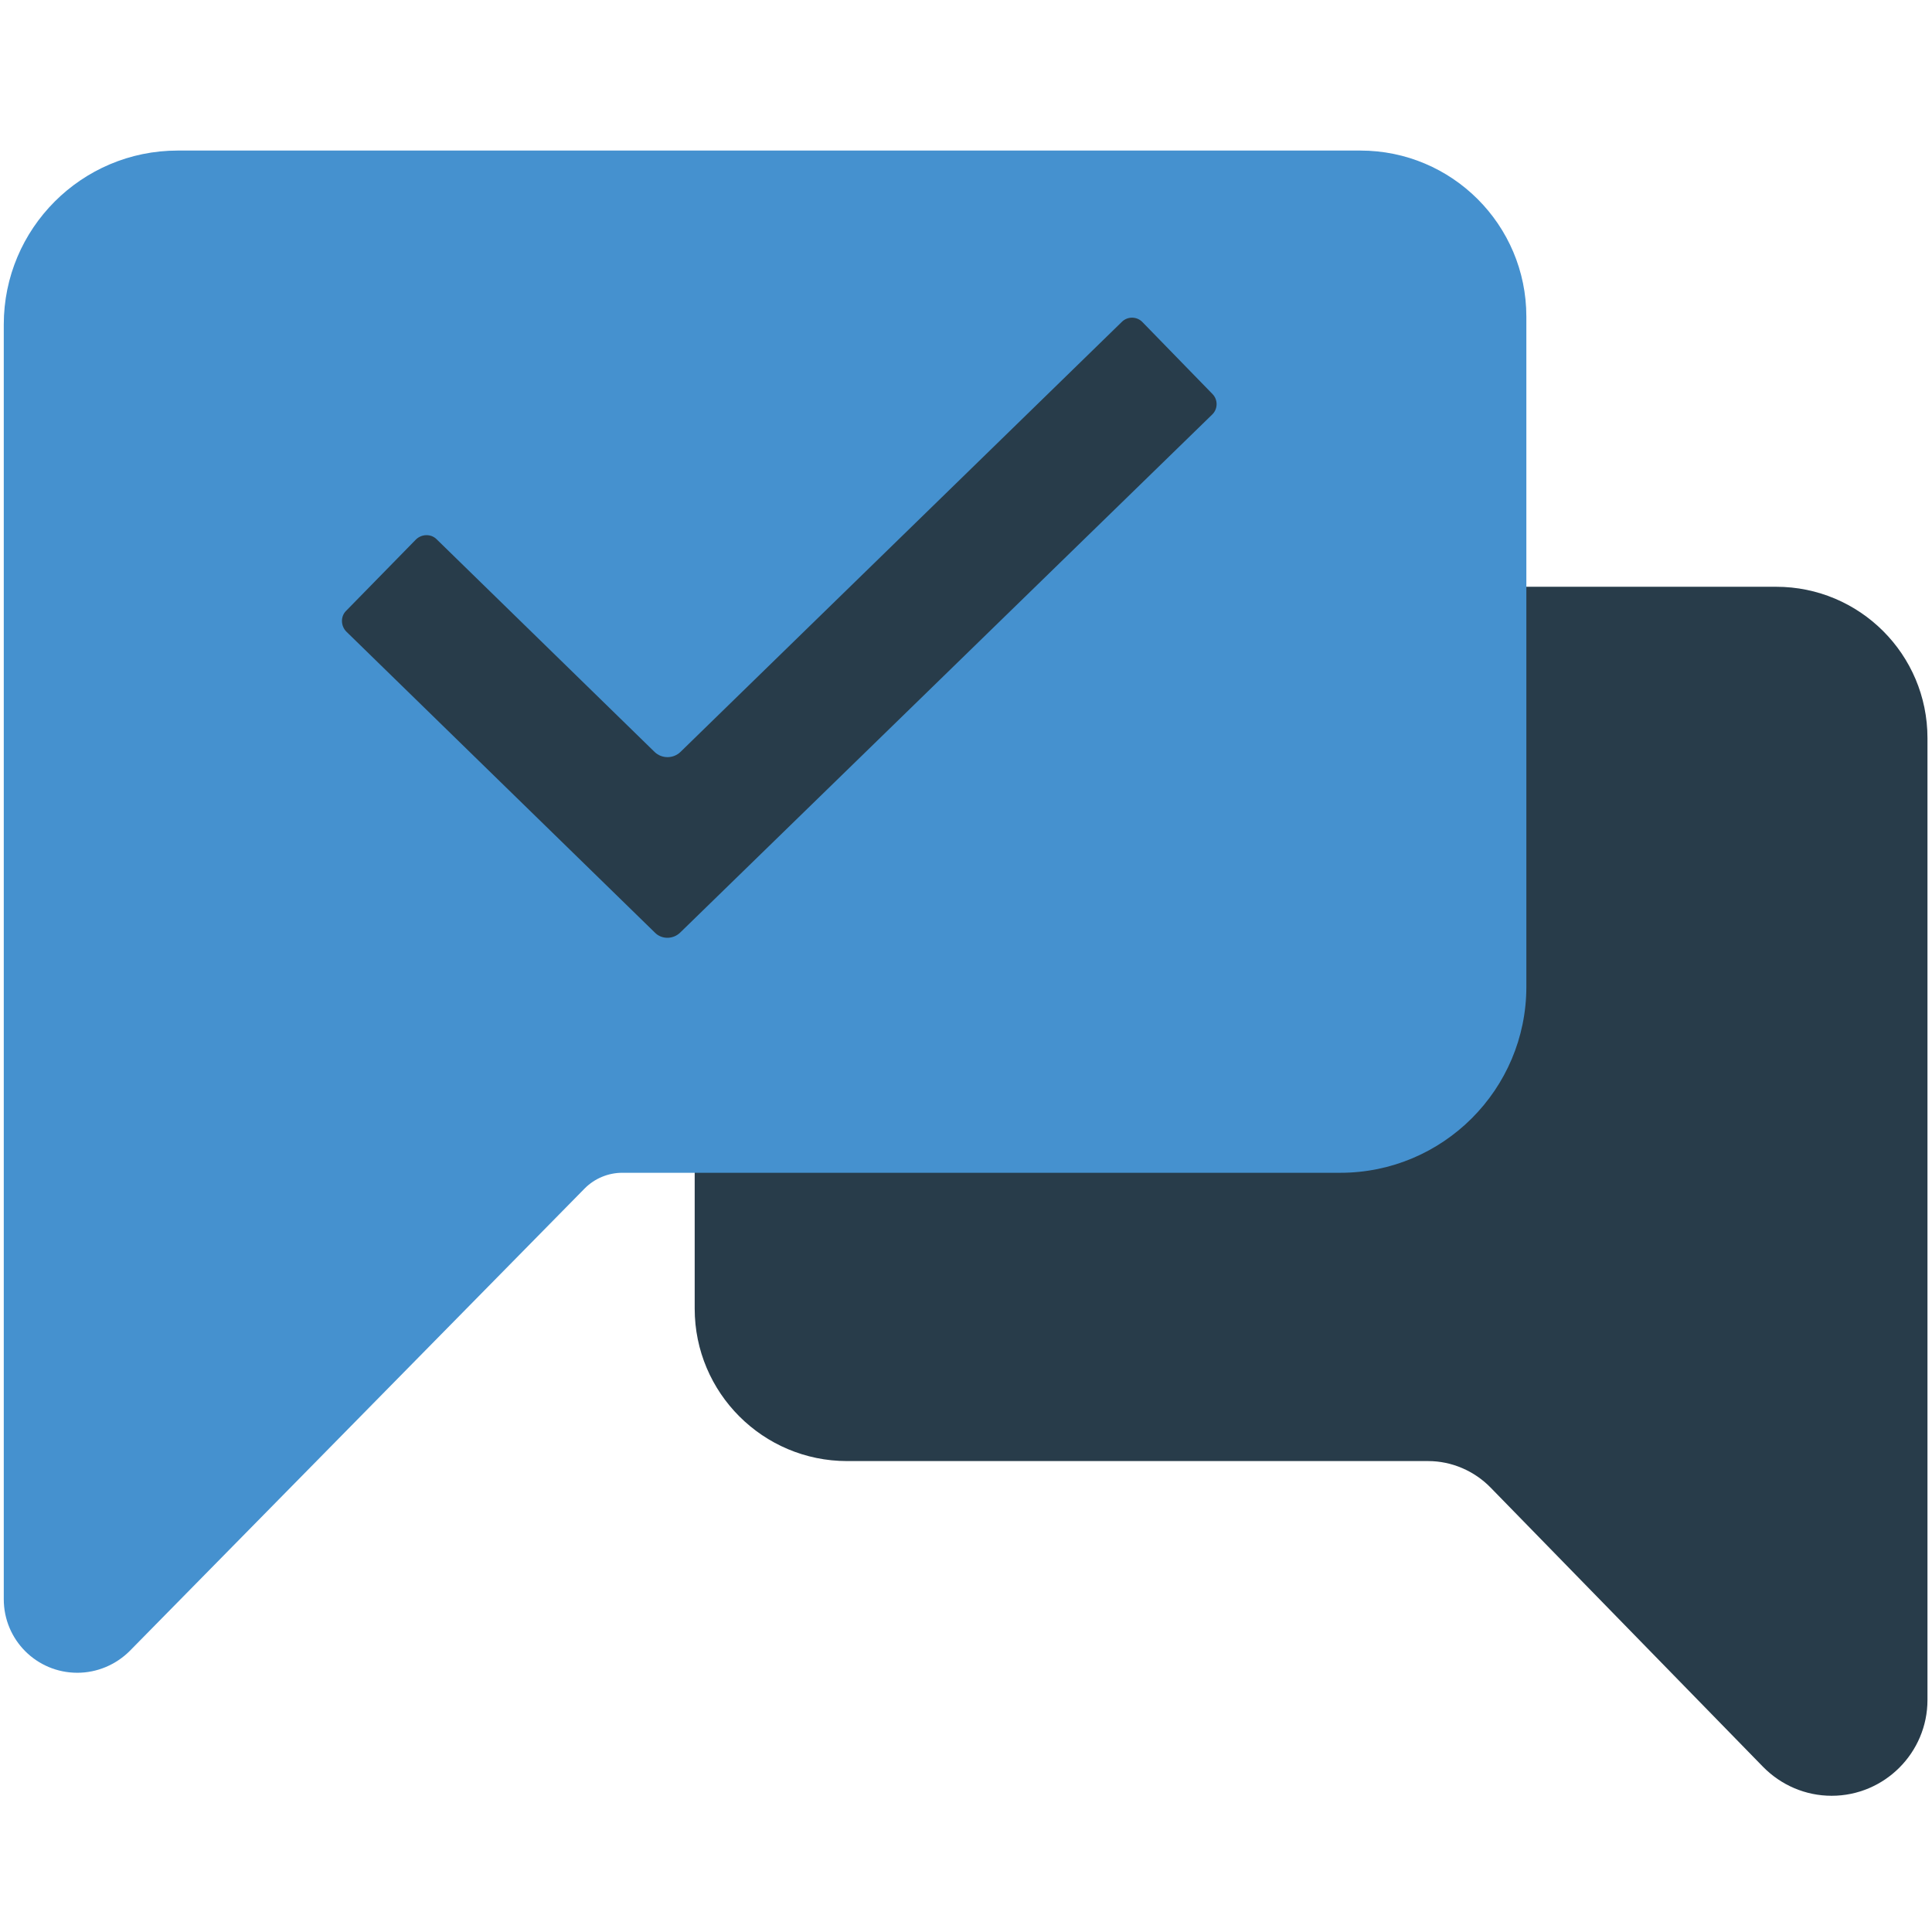 <?xml version="1.0" encoding="utf-8"?>
<!-- Generator: Adobe Illustrator 25.2.0, SVG Export Plug-In . SVG Version: 6.00 Build 0)  -->
<svg version="1.1" id="Layer_1" xmlns="http://www.w3.org/2000/svg" xmlns:xlink="http://www.w3.org/1999/xlink" x="0px" y="0px"
	 viewBox="0 0 512 512" style="enable-background:new 0 0 512 512;" xml:space="preserve">
<style type="text/css">
	.st0{fill:#283C4A;}
	.st1{fill:#4591CF;}
</style>
<g>
	<path class="st0" d="M388.1,155.5h82.6c22.1,0,40.1,17.9,40.1,40.1v254.9c0,14-11.4,25.4-25.4,25.4h0c-6.9,0-13.4-2.8-18.2-7.7
		l-72.2-74c-4.3-4.4-10.3-7-16.5-7h-154c-22.3,0-40.4-18.1-40.4-40.4V158.3L388.1,155.5z"/>
	<path class="st1" d="M1,423.8V86c0-25.4,20.6-46.1,46.1-46.1h313.4c24.3,0,44,19.7,44,44v177.6c0,27.2-22.1,49.3-49.3,49.3H164.9
		c-3.7,0-7.3,1.5-9.9,4.1L34.4,437.5c-3.7,3.7-8.7,5.8-13.9,5.8h0C9.7,443.3,1,434.6,1,423.8z"/>
	<g>
		<g>
			<path class="st0" d="M173.5,247.1l-81.7-79.7c-1.5-1.5-1.6-4-0.1-5.5l18.5-18.9c1.5-1.5,4-1.6,5.5-0.1l57.8,56.4
				c1.9,1.8,4.9,1.8,6.8,0l117-114c1.5-1.5,4-1.5,5.5,0.1l18.5,19c1.5,1.5,1.5,4-0.1,5.5L180.3,247.1
				C178.4,249,175.3,249,173.5,247.1z"/>
		</g>
	</g>
</g>
</svg>
